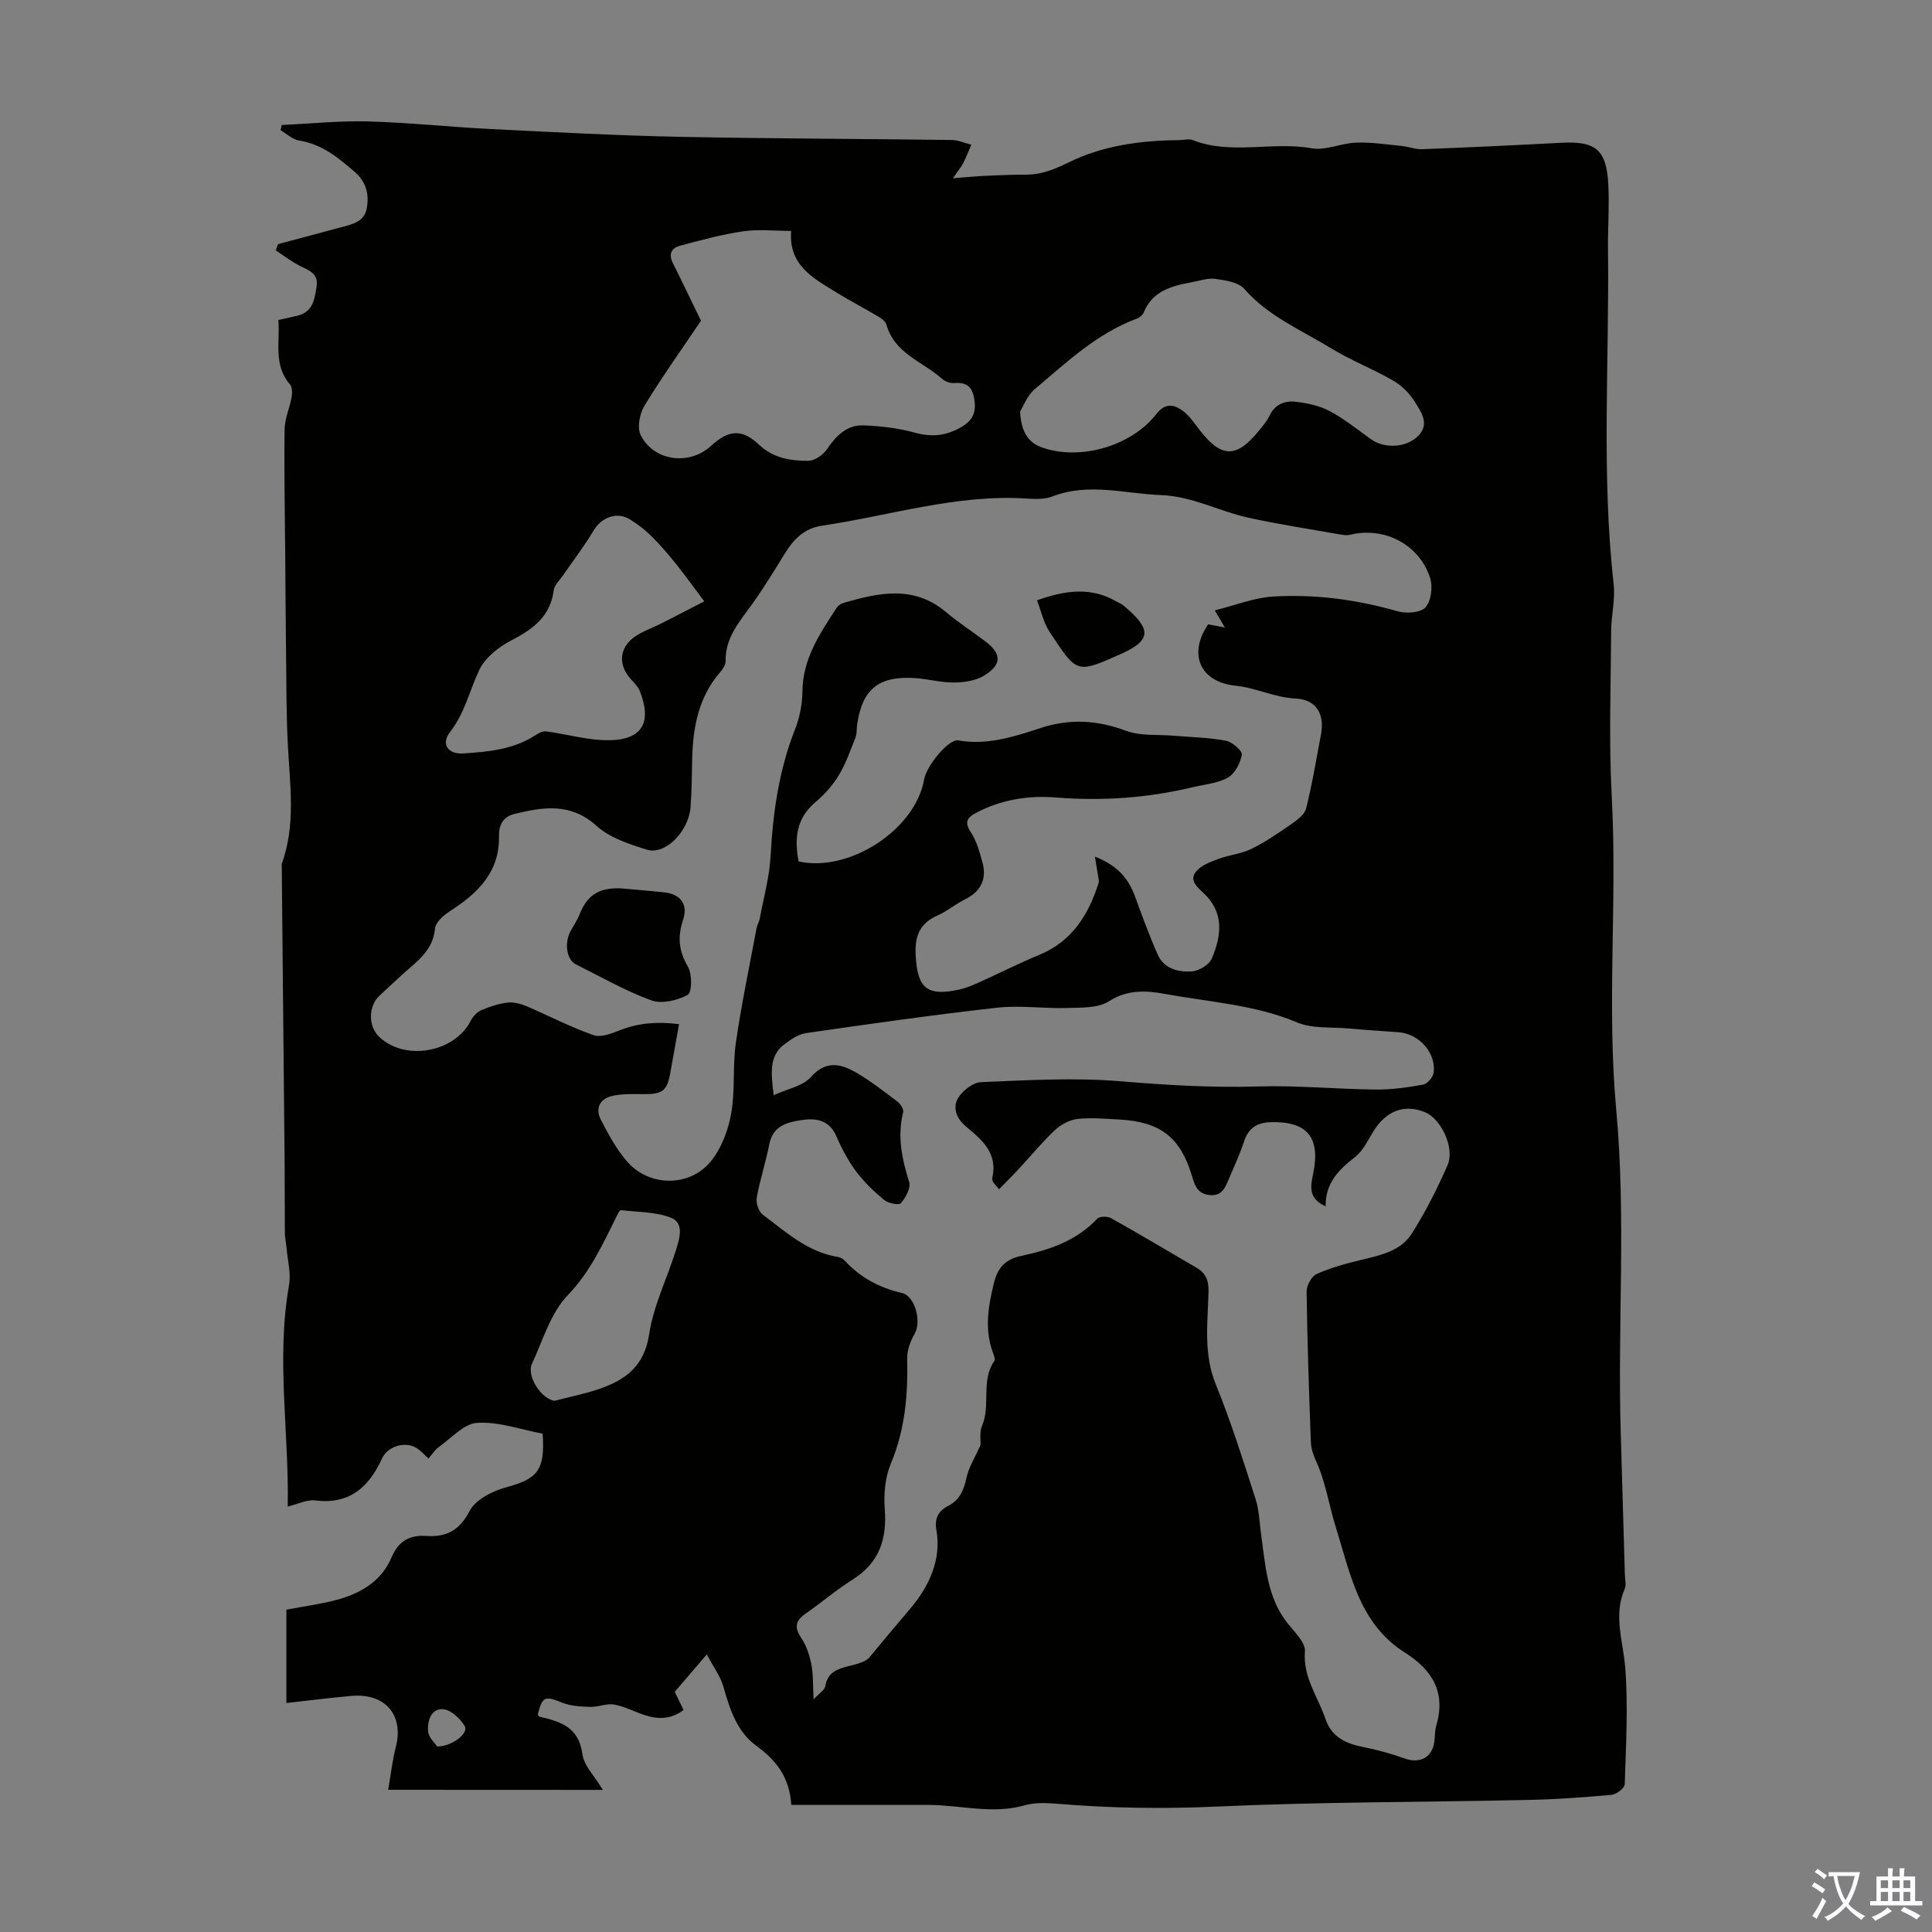 <svg enable-background="new 0 0 400 400" viewBox="0 0 400 400" xmlns="http://www.w3.org/2000/svg"><rect x="0" y="0" width="400" height="400" fill="#808080" stroke="none"/><g fill="#010100"><path d="m80.37 370.56c.54-3.1.86-6.06 1.59-8.91 1.68-6.58-2.22-11.16-9.23-10.53-4.5.4-8.99.98-13.44 1.47 0-6.89 0-13.11 0-19.32 3.76-.72 7.18-1.16 10.48-2.05 4.91-1.33 9.21-3.86 11.27-8.73 1.45-3.43 3.73-4.71 7.18-4.49 4.15.27 6.87-1.06 8.99-5.14 1.21-2.34 4.69-4.14 7.49-4.9 6.58-1.77 8.17-3.51 7.65-11.13-4.44-.83-9.04-2.51-13.54-2.25-2.77.16-5.41 3.21-8.03 5.07-.79.56-1.33 1.48-2.06 2.32-.9-.8-1.63-1.67-2.56-2.22-2.3-1.37-5.9-.34-7.06 2.2-2.74 5.97-6.73 9.57-13.84 8.7-1.75-.21-3.64.78-5.69 1.27.3-15.29-2.43-30.55.27-45.84.44-2.51-.31-5.23-.53-7.84-.08-.99-.33-1.97-.33-2.95-.05-4.78-.01-9.56-.05-14.34-.19-20.7-.4-41.4-.6-62.09 2.94-8.06 1.7-16.31 1.27-24.55-.34-6.46-.29-12.94-.38-19.42-.08-6.37-.11-12.75-.16-19.12-.07-8.94-.25-17.89-.14-26.83.03-2.27 1.07-4.5 1.47-6.79.15-.83.12-2.02-.36-2.57-3.45-3.98-2.05-8.7-2.39-13.33 1.44-.32 2.71-.59 3.98-.9 3.16-.77 3.5-3.35 3.92-5.96.44-2.68-1.4-3.34-3.28-4.26-1.82-.89-3.45-2.17-5.16-3.28.14-.43.29-.86.43-1.29 4.39-1.18 8.78-2.36 13.17-3.53 2.3-.61 4.77-1.12 5.25-3.97.48-2.88-.09-5.38-2.54-7.5-3.42-2.96-6.79-5.72-11.48-6.46-1.36-.22-2.57-1.4-3.84-2.14.08-.36.16-.72.24-1.08 5.95-.27 11.9-.9 17.83-.74 8.47.23 16.91 1.15 25.38 1.57 12.94.64 25.89 1.34 38.85 1.61 18.88.39 37.78.41 56.66.66 1.35.02 2.7.65 4.05.99-.55 1.25-1.04 2.54-1.65 3.75-.39.78-.98 1.46-2.17 3.19 2.5-.2 4.1-.37 5.71-.46 2.05-.11 4.11-.17 6.16-.25 2.01-.08 4.08.1 6.03-.31 2.05-.43 4.07-1.27 5.96-2.21 7.3-3.61 15.1-4.59 23.09-4.68.89-.01 1.9-.31 2.67-.01 8.03 3.16 16.47.24 24.65 1.71 2.9.52 6.13-1.06 9.22-1.17 3.14-.11 6.3.38 9.44.69 1.42.14 2.84.73 4.24.67 9.6-.37 19.2-.82 28.8-1.33 7.1-.38 9.35 1.4 9.73 8.58.24 4.57-.12 9.16-.06 13.74.28 23.03-1.4 46.1 1.17 69.11.35 3.15-.5 6.42-.52 9.64-.06 11.4-.49 22.82.12 34.19 1.17 21.64-1.06 43.36.93 64.91 2.06 22.27.27 44.49.93 66.72.29 9.84.58 19.69.86 29.53.03 1.01.33 2.15-.04 3-2.39 5.51-.3 10.84.12 16.31.61 8 .15 16.08-.11 24.13-.02.79-1.72 2.09-2.72 2.18-5.76.53-11.55.94-17.34 1.06-21.47.47-42.95.39-64.39 1.37-10.99.5-21.87.34-32.79-.56-2.3-.19-4.78-.33-6.95.29-6.72 1.93-13.33-.06-19.99-.07-9.38-.02-18.76 0-28.37 0-.37-5.85-3.23-9.31-7.2-12.21-4.09-2.98-5.52-7.58-6.85-12.25-.61-2.14-2.04-4.04-3.45-6.7-2.72 3.18-4.66 5.45-6.63 7.75.65 1.33 1.22 2.5 1.83 3.76-2.58 1.94-5.27 1.97-8.04 1.06-2.12-.69-4.15-1.8-6.31-2.19-1.57-.28-3.3.53-4.95.48-1.98-.06-4.09-.16-5.89-.89-3.51-1.42-4.02-1.32-5.01 2.48.14.16.26.42.43.46 4.33.98 8.09 2.19 8.82 7.73.32 2.43 2.56 4.6 4.24 7.41-14.86-.02-29.21-.02-44.45-.02zm84.97-192.21c10.57 2.34 24.21-6.65 25.99-16.97.49-2.86 5.09-8.43 7.06-8.09 6.01 1.05 11.53-.75 17.06-2.56 5.99-1.97 11.72-1.66 17.68.57 2.99 1.12 6.54.74 9.84 1.02 3.62.31 7.29.37 10.85 1.04 1.31.25 3.42 2.09 3.28 2.9-.28 1.73-1.43 3.91-2.88 4.73-2.14 1.21-4.85 1.41-7.32 2-9.32 2.24-18.75 2.88-28.31 2.12-5.78-.46-11.38.46-16.57 3.22-1.78.94-2.4 1.9-1.03 3.95 1.19 1.79 1.8 4.04 2.39 6.16.97 3.49-.22 6.08-3.54 7.74-1.99 1-3.76 2.48-5.78 3.38-3.69 1.65-4.69 4.29-4.48 8.24.36 6.79 2.32 8.57 9.14 7.05 1.4-.31 2.76-.91 4.07-1.5 4.14-1.87 8.2-3.93 12.4-5.66 6.78-2.81 10.18-8.3 12.27-14.91.11-.36-.02-.81-.08-1.21-.18-1.2-.39-2.4-.69-4.22 4.68 1.85 6.93 4.52 8.27 8.16 1.5 4.08 2.98 8.18 4.74 12.15 1.31 2.94 4.29 3.64 7.07 3.46 1.47-.1 3.58-1.39 4.13-2.68 2.01-4.73 2.6-9.56-1.77-13.59-1.34-1.24-2.99-2.69-1.45-4.47 1.07-1.24 2.92-1.93 4.54-2.54 2.23-.83 4.72-1.04 6.83-2.07 2.84-1.38 5.49-3.2 8.1-5.01 1.27-.88 2.92-2.02 3.25-3.33 1.28-5.03 2.1-10.17 3.08-15.28.82-4.28-.91-7.32-5.26-7.53-4.33-.21-8.09-2.2-12.4-2.65-7.58-.78-9.78-6.76-5.68-12.71.99.18 1.91.36 3.45.65-.83-1.42-1.24-2.11-2.08-3.54 4.33-1.07 8.15-2.63 12.05-2.86 8.74-.53 17.36.63 25.84 3.06 1.78.51 4.76.29 5.75-.84 1.17-1.34 1.53-4.29.93-6.11-2.3-7-9.56-10.64-16.62-8.89-.61.15-1.32.04-1.96-.07-6.38-1.13-12.81-2.1-19.13-3.5-6.04-1.34-11.56-4.42-18.01-4.66-7.51-.28-14.97-2.63-22.49.29-1.59.62-3.55.54-5.32.43-14.49-.94-28.25 3.54-42.33 5.61-3.68.54-5.92 2.81-7.75 5.8-2.16 3.52-4.32 7.05-6.72 10.41-2.6 3.64-5.65 6.98-5.52 11.9.02.77-.65 1.67-1.21 2.32-4.4 5.15-5.55 11.31-5.71 17.81-.08 3.36-.08 6.72-.34 10.06-.4 5.02-5.24 9.95-9 8.79-3.67-1.13-7.71-2.45-10.46-4.93-5.34-4.83-10.96-3.93-16.9-2.5-2.4.58-3.34 2.16-3.3 4.68.13 7.45-4.46 11.83-10.21 15.51-1.29.83-2.92 2.28-3.04 3.57-.34 3.66-2.51 5.82-5.01 7.97-2.2 1.9-4.31 3.92-6.45 5.89-2.37 2.19-2.41 6.36-.08 8.57 5.37 5.08 15.59 3.24 18.94-3.34.45-.88 1.28-1.8 2.16-2.18 1.72-.75 3.58-1.35 5.43-1.58 1.27-.15 2.72.22 3.93.73 4.66 1.97 9.17 4.37 13.93 6.01 1.59.55 3.89-.42 5.7-1.12 3.84-1.47 7.68-1.69 11.98-1.16-.65 3.63-1.23 6.79-1.79 9.96-.67 3.85-1.59 4.56-5.55 4.53-2.1-.02-4.25-.09-6.28.32-2.67.54-3.84 2.5-2.56 4.99 1.56 3.03 3.23 6.12 5.44 8.66 4.51 5.2 12.86 5.35 17.27 0 2.21-2.68 3.63-6.42 4.25-9.88.87-4.81.28-9.86.98-14.71 1.15-7.97 2.82-15.87 4.3-23.79.12-.65.52-1.25.64-1.9.81-4.35 2.03-8.68 2.26-13.06.48-9 1.74-17.76 5.07-26.21.95-2.42 1.49-5.16 1.51-7.75.05-6.82 3.63-12.06 7.12-17.4.28-.43.83-.8 1.33-.95 7.34-2.15 14.6-3.76 21.3 1.89 2.56 2.16 5.4 3.99 8.08 6.01 3.39 2.54 3.52 4.78-.09 7.06-1.74 1.1-4.17 1.47-6.3 1.5-2.76.03-5.53-.77-8.31-.93-7.4-.44-10.77 2.38-11.8 9.66-.13.89-.02 1.85-.34 2.65-1.05 2.65-1.99 5.4-3.46 7.82-1.25 2.08-2.96 4.01-4.83 5.56-3.93 3.32-4.41 7.46-3.49 12.28zm-5.16 48.4c2.93-1.35 6.03-1.88 7.65-3.71 3.19-3.6 6.29-2.81 9.52-.92 2.97 1.74 5.71 3.88 8.46 5.96.62.47 1.33 1.57 1.18 2.17-1.25 5-.25 9.69 1.24 14.48.38 1.22-.72 3.21-1.71 4.38-.39.46-2.62.03-3.46-.67-2.12-1.75-4.16-3.7-5.8-5.9-1.66-2.22-3-4.74-4.1-7.3-1.47-3.4-4.24-3.79-7.22-3.34-2.98.44-5.92 1.2-6.66 4.99-.73 3.72-1.94 7.36-2.61 11.09-.19 1.09.4 2.87 1.25 3.5 4.8 3.6 9.33 7.78 15.63 8.77.51.08 1.06.44 1.42.83 3.22 3.47 7.13 5.55 11.76 6.62 2.78.64 4.07 5.99 2.64 8.44-.89 1.52-1.59 3.44-1.55 5.17.18 7.46-.43 14.66-3.37 21.69-1.19 2.83-1.51 6.3-1.27 9.4.48 6.27-1.13 11.16-6.66 14.64-3.4 2.14-6.48 4.78-9.79 7.09-2.1 1.47-2.28 2.86-.82 5.02 1.06 1.57 1.69 3.54 2.07 5.42.41 2.05.3 4.2.47 7.27 1.2-1.31 2.29-1.94 2.42-2.73.38-2.41 1.87-3.33 3.97-3.94 1.82-.52 4.16-.82 5.21-2.09 2.78-3.37 5.59-6.71 8.41-10.03 3.71-4.37 6.54-9.94 5.4-16.36-.39-2.22.36-3.87 2.45-4.91 2.42-1.21 3.26-3.35 3.82-5.92.47-2.15 1.74-4.12 2.88-6.68.05-.86-.26-2.62.32-3.99 1.83-4.31-.31-9.31 2.53-13.41.26-.38-.13-1.29-.35-1.91-1.7-4.77-.9-9.45.26-14.19.77-3.16 2.31-4.95 5.66-5.66 5.83-1.23 11.43-3.11 15.73-7.69.48-.52 2.13-.54 2.86-.13 5.95 3.33 11.8 6.83 17.69 10.26 1.95 1.13 2.56 2.67 2.5 4.99-.16 6.42-1.08 12.82 1.51 19.18 3.16 7.75 5.67 15.77 8.24 23.75.77 2.38.8 5 1.16 7.51.91 6.35 1.21 12.85 5.48 18.22 1.44 1.81 3.72 3.97 3.57 5.81-.42 5.37 2.68 9.34 4.23 13.91 1.29 3.82 4.21 5.15 7.83 5.87 2.91.58 5.81 1.38 8.61 2.38 3.12 1.12 5.69-.2 6.13-3.49.15-1.11.08-2.28.39-3.33 2.05-6.87-.82-11.53-6.48-15.1-9.54-6.01-11.36-16.54-14.34-26.06-1.41-4.5-2.08-9.28-4.09-13.67-.55-1.2-1-2.54-1.05-3.84-.39-10.4-.74-20.81-.88-31.21-.02-1.24 1.04-3.15 2.11-3.63 2.92-1.3 6.07-2.15 9.2-2.9 3.97-.95 8.16-1.83 10.45-5.43 2.86-4.5 5.3-9.32 7.43-14.21 1.54-3.53-1.35-9.56-4.63-10.92-4.24-1.77-8.06-.35-10.67 3.85-1.18 1.9-2.2 4.12-3.88 5.43-3.37 2.61-6.15 5.37-6.07 10.18-3.64-1.6-3.13-4.14-2.59-6.72 1.57-7.53-1.2-10.89-8.73-10.7-2.76.07-4.62 1.13-5.54 3.91-.87 2.64-2.05 5.19-3.14 7.76-.79 1.86-1.47 3.78-4.21 3.4-2.41-.33-2.9-2.07-3.47-3.95-2.41-7.99-6.51-11.18-14.99-11.66-2.9-.16-5.84-.44-8.71-.12-1.64.19-3.45 1.16-4.68 2.32-2.65 2.49-4.97 5.34-7.46 8.01-1.23 1.33-2.52 2.6-4.09 4.22-.29-.44-1.59-1.53-1.42-2.27 1.19-5.14-2.03-7.91-5.35-10.64-1.99-1.63-2.92-3.89-1.75-5.91.91-1.57 3.12-3.29 4.81-3.36 9.59-.39 19.26-.97 28.79-.18 9.49.79 18.9 1.37 28.43 1.08 8.12-.25 16.26.55 24.39.64 3.3.04 6.64-.43 9.9-1.02.87-.16 2.05-1.53 2.17-2.47.53-4.14-3.03-8.07-7.27-8.38-3.46-.25-6.92-.47-10.37-.78-3.56-.32-7.45.08-10.6-1.24-8.73-3.68-18.03-4.2-27.11-5.86-3.98-.73-7.92-1.07-11.89 1.48-2.28 1.46-5.76 1.29-8.72 1.38-4.8.15-9.66-.59-14.39-.06-13.22 1.48-26.4 3.36-39.58 5.26-1.59.23-3.18 1.33-4.52 2.34-3.15 2.4-2.76 5.81-2.19 10.52zm-15.05-160.34c-3.79 5.62-7.95 11.45-11.68 17.55-1.01 1.64-1.58 4.54-.81 6.1 2.67 5.44 10.07 6.38 14.54 2.28 3.63-3.33 6.38-3.65 9.96-.28 3 2.82 6.52 3.35 10.17 3.35 1.29 0 3.02-1.14 3.8-2.27 1.94-2.83 4.14-5.22 7.73-5.07 3.52.15 7.11.55 10.49 1.49 3.63 1.01 6.73.67 9.91-1.27 2.39-1.45 2.92-3.25 2.43-5.91-.48-2.59-1.82-3.25-4.2-3.07-.8.06-1.84-.36-2.46-.91-3.99-3.54-9.8-5.21-11.48-11.17-.18-.65-.95-1.26-1.6-1.64-2.96-1.76-6.02-3.34-8.94-5.15-4.69-2.9-9.77-5.57-9.18-12.63-3.38 0-6.77-.38-10.03.09-4.39.64-8.7 1.84-13 2.98-1.78.47-2.41 1.75-1.46 3.62 1.9 3.78 3.71 7.6 5.81 11.91zm66.06 18.79c.22 4.42 1.89 6.52 4.56 7.45 7.94 2.78 18.51-.3 23.66-6.93 1.65-2.11 3.32-2.12 5.16-.88 1.17.78 2.14 1.96 2.98 3.11 5.27 7.26 8.47 7.32 13.94.17.47-.62.99-1.24 1.3-1.95 1.08-2.42 3.17-3.26 5.48-2.99 2.39.28 4.91.81 7 1.92 3.03 1.61 5.76 3.81 8.57 5.83 2.79 2.01 7.39 1.82 9.86-.76 2.33-2.44.51-4.89-.75-6.94-1.07-1.74-2.69-3.38-4.46-4.4-4.25-2.46-8.88-4.25-13.06-6.81-6.12-3.75-12.88-6.55-17.8-12.2-1.22-1.4-3.89-1.78-5.98-2.08-1.59-.22-3.3.4-4.95.7-4.15.77-8.12 1.8-9.93 6.31-.22.54-.9 1.03-1.48 1.25-8.27 3.09-14.54 9.08-21.1 14.61-1.57 1.38-2.4 3.66-3 4.59zm-65.38 39.3c-2.2-2.93-3.95-5.38-5.84-7.73-1.61-2-3.28-3.97-5.1-5.77-1.34-1.32-2.88-2.49-4.48-3.48-2.7-1.66-5.88-.39-7.49 2.32-1.91 3.22-4.22 6.21-6.35 9.3-.68.99-1.76 1.96-1.9 3.03-.7 5.47-4.29 8.1-8.82 10.44-2.62 1.35-5.43 3.59-6.63 6.15-2.01 4.26-2.98 8.9-6.03 12.81-1.93 2.48-.43 4.64 2.78 4.42 5.23-.34 10.48-.82 15.06-3.87.6-.4 1.43-.78 2.09-.69 4.41.58 8.82 1.92 13.2 1.82 7.04-.15 8.57-4.1 6.17-10.16-.36-.9-1.11-1.67-1.79-2.4-2.72-2.93-2.55-6.52.71-8.84 1.61-1.15 3.58-1.78 5.36-2.69 2.94-1.48 5.87-3.01 9.06-4.66zm-30.96 165.51c3.12-.81 6.31-1.43 9.35-2.49 5.38-1.87 9.22-4.73 10.2-11.28.9-5.98 3.77-11.65 5.58-17.52.71-2.3 1.73-5.51-1.07-6.61-3.18-1.24-6.89-1.15-10.37-1.56-.21-.02-.56.63-.75 1.02-2.91 5.84-5.5 11.65-10.25 16.6-3.55 3.7-5.14 9.32-7.4 14.18-1.19 2.58 2 7.38 4.71 7.66zm-24.34 71.59c3.29-.07 6.54-2.82 5.72-4.21-.93-1.58-2.92-3.43-4.54-3.52-2.47-.14-3.25 2.52-3.05 4.63.11 1.24 1.41 2.38 1.87 3.1z"/><path d="m128.35 183.91c2.86.26 5.97.5 9.07.83 3.42.36 5.1 2.41 4.01 5.68-1.19 3.56-.91 6.49 1.02 9.77.89 1.51.81 5.32-.07 5.79-2.15 1.15-5.37 1.93-7.52 1.14-5.41-1.98-10.48-4.88-15.66-7.48-1.88-.95-2.39-4.32-1.12-6.76.61-1.18 1.41-2.28 1.89-3.51 1.53-3.93 3.89-5.57 8.38-5.46z"/><path d="m214.7 124.29c5.99-2.15 11.29-2.77 16.46.26.48.28 1.03.47 1.45.82 5.69 4.75 5.99 7.11-.49 10-9.32 4.17-9.12 4.08-14.82-4.56-1.24-1.88-1.73-4.26-2.6-6.52z"/></g><path d="m377.9 391.2c-.2.3-.4.5-.6.8-.7-.6-1.4-1-2.2-1.5.2-.3.4-.5.5-.8.6.4 1.4.8 2.3 1.5zm-1.8 6.1c-.2-.2-.5-.4-.9-.6.4-.6.8-1.2 1.2-1.9s.7-1.3.9-1.9c.3.3.5.5.8.7-.7 1.3-1.4 2.6-2 3.7zm2.2-9c-.3.3-.5.5-.6.8-.6-.6-1.3-1.1-2-1.5.3-.3.5-.5.6-.7.6.5 1.3.9 2 1.4zm.3.2v-.9h2 4.5c-.3 1.3-.6 2.5-1 3.6s-.9 2.1-1.4 3c.4.5 1 1 1.6 1.4s1.2.8 1.9 1.1c-.3.2-.5.4-.8.8-.4-.3-1-.7-1.6-1.2s-1.2-1.1-1.6-1.6c-.5.6-1.1 1.1-1.7 1.6s-1.4.9-2.1 1.4c-.1-.3-.3-.5-.7-.8.6-.2 1.2-.5 1.9-1s1.4-1.1 2-1.8c-.5-.8-.9-1.6-1.2-2.5s-.6-2-.8-3.2c-.4.1-.7.1-1 .1zm2.5 2.7c.3 1 .7 1.7 1 2.2.3-.5.6-1.1 1-2s.6-1.9.9-3h-3.2-.4c.1.9.3 1.8.7 2.8z" fill="#fbfafc"/><path d="m396.5 388.5v1.5 3.6h1.5v.9c-.4 0-1 0-1.7 0h-7.9c-.5 0-.9 0-1.2 0v-.9h1.3v-3.5c0-.7 0-1.2 0-1.6h2.4c0-.8 0-1.4 0-1.7h1c0 .3-.1.8-.1 1.7h1.5c0-.8 0-1.4 0-1.7h1c0 .3-.1.9-.1 1.7zm-8.2 9.2c-.2-.3-.5-.5-.8-.8.8-.3 1.4-.6 1.9-.9s1-.7 1.4-1.1c.3.3.6.5.9.8-1.6 1-2.8 1.6-3.4 2zm2.6-6.8v-1.6h-1.5v1.6zm0 2.7v-1.9h-1.5v1.9zm2.4-2.7v-1.6h-1.5v1.6zm0 2.7v-1.9h-1.5v1.9zm.2 2 .7-.8c.4.2.9.5 1.6.8s1.3.7 1.8 1c-.3.3-.5.5-.8.8-.4-.3-1.5-1-3.3-1.8zm2-4.7v-1.6h-1.4v1.6zm0 2.7v-1.9h-1.4v1.9z" fill="#fbfafc"/></svg>